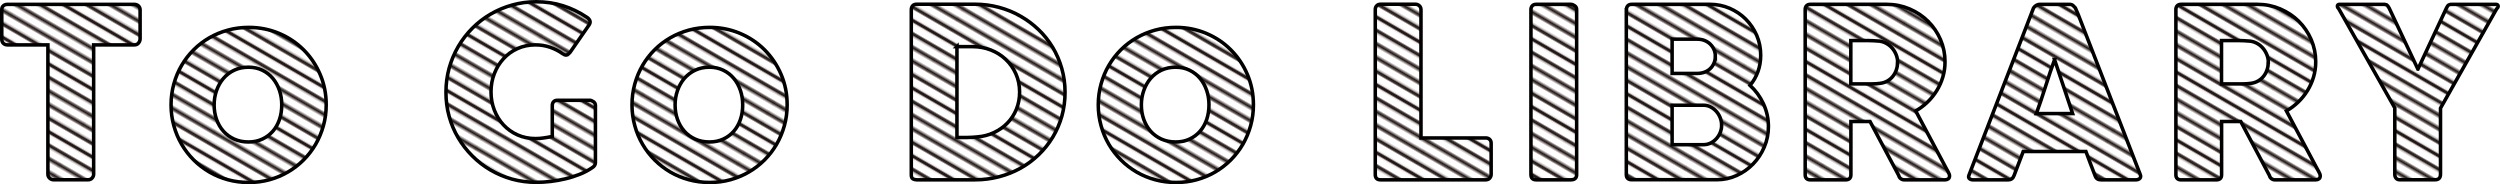 <?xml version="1.0" encoding="UTF-8"?><svg xmlns="http://www.w3.org/2000/svg" width="536.55" height="39.55" xmlns:xlink="http://www.w3.org/1999/xlink" viewBox="0 0 536.55 39.55"><defs><style>.e,.f{fill:none;}.f{stroke:#231815;stroke-width:2.16px;}.g{fill:url(#d);stroke:#000;stroke-miterlimit:10;stroke-width:.76px;}</style><pattern id="d" x="0" y="0" width="72" height="72" patternTransform="translate(-6455.91 2369.23) rotate(30) scale(.35)" patternUnits="userSpaceOnUse" viewBox="0 0 72 72"><g><rect class="e" width="72" height="72"/><g><line class="f" x1="71.75" y1="68.4" x2="144.25" y2="68.4"/><line class="f" x1="71.75" y1="54" x2="144.25" y2="54"/><line class="f" x1="71.75" y1="39.6" x2="144.25" y2="39.6"/><line class="f" x1="71.75" y1="25.2" x2="144.25" y2="25.2"/><line class="f" x1="71.75" y1="10.8" x2="144.25" y2="10.8"/><line class="f" x1="71.75" y1="61.2" x2="144.25" y2="61.2"/><line class="f" x1="71.75" y1="46.8" x2="144.25" y2="46.8"/><line class="f" x1="71.75" y1="32.4" x2="144.25" y2="32.4"/><line class="f" x1="71.75" y1="18" x2="144.25" y2="18"/><line class="f" x1="71.75" y1="3.6" x2="144.25" y2="3.6"/></g><g><line class="f" x1="-.25" y1="68.4" x2="72.25" y2="68.4"/><line class="f" x1="-.25" y1="54" x2="72.25" y2="54"/><line class="f" x1="-.25" y1="39.6" x2="72.25" y2="39.6"/><line class="f" x1="-.25" y1="25.2" x2="72.25" y2="25.2"/><line class="f" x1="-.25" y1="10.8" x2="72.25" y2="10.8"/><line class="f" x1="-.25" y1="61.2" x2="72.25" y2="61.2"/><line class="f" x1="-.25" y1="46.8" x2="72.25" y2="46.8"/><line class="f" x1="-.25" y1="32.4" x2="72.25" y2="32.4"/><line class="f" x1="-.25" y1="18" x2="72.25" y2="18"/><line class="f" x1="-.25" y1="3.6" x2="72.25" y2="3.6"/></g><g><line class="f" x1="-72.25" y1="68.4" x2=".25" y2="68.4"/><line class="f" x1="-72.25" y1="54" x2=".25" y2="54"/><line class="f" x1="-72.25" y1="39.6" x2=".25" y2="39.6"/><line class="f" x1="-72.25" y1="25.2" x2=".25" y2="25.2"/><line class="f" x1="-72.25" y1="10.8" x2=".25" y2="10.8"/><line class="f" x1="-72.25" y1="61.2" x2=".25" y2="61.2"/><line class="f" x1="-72.25" y1="46.8" x2=".25" y2="46.8"/><line class="f" x1="-72.25" y1="32.4" x2=".25" y2="32.4"/><line class="f" x1="-72.25" y1="18" x2=".25" y2="18"/><line class="f" x1="-72.25" y1="3.6" x2=".25" y2="3.6"/></g></g></pattern></defs><g id="a"/><g id="b"><g id="c"><g><path class="g" d="M.38,2.05c0-.34,.11-.61,.34-.81,.23-.2,.51-.3,.85-.3H28.85c.3,0,.57,.09,.81,.28,.24,.19,.37,.46,.41,.83v6.29c0,.3-.11,.59-.32,.87-.21,.28-.51,.42-.9,.42h-8.75v27.76c0,.3-.11,.58-.33,.82-.22,.25-.51,.37-.86,.37h-7.44c-.29,0-.56-.11-.81-.34-.25-.23-.38-.51-.38-.85V9.63H1.57c-.34,0-.62-.11-.85-.33-.23-.22-.34-.54-.34-.96V2.05Z"/><path class="g" d="M36.71,22.51c0-1.55,.2-3.05,.6-4.49,.4-1.44,.95-2.77,1.67-3.99,.72-1.23,1.58-2.34,2.59-3.35s2.13-1.86,3.36-2.57c1.23-.71,2.56-1.26,3.99-1.65,1.43-.39,2.92-.58,4.48-.58,2.3,0,4.46,.43,6.48,1.28,2.02,.85,3.78,2.03,5.27,3.52s2.68,3.25,3.55,5.27c.87,2.02,1.31,4.2,1.31,6.55,0,1.56-.2,3.05-.6,4.48-.4,1.43-.96,2.76-1.67,3.99-.72,1.23-1.58,2.35-2.59,3.36s-2.13,1.87-3.36,2.59c-1.23,.72-2.56,1.27-3.97,1.66s-2.89,.58-4.42,.58-3.05-.19-4.48-.58c-1.43-.39-2.76-.94-3.99-1.66-1.23-.72-2.35-1.58-3.36-2.59-1.01-1.01-1.87-2.13-2.59-3.36-.72-1.23-1.28-2.56-1.67-3.99-.4-1.43-.6-2.92-.6-4.48Zm9.25,0c0,1.12,.17,2.16,.52,3.13,.35,.97,.84,1.81,1.47,2.52,.63,.71,1.4,1.27,2.31,1.69,.9,.41,1.92,.62,3.06,.62s2.09-.21,2.98-.62c.89-.41,1.64-.98,2.26-1.69,.62-.71,1.09-1.55,1.42-2.52,.33-.97,.49-2.02,.49-3.13s-.16-2.11-.49-3.09c-.33-.98-.8-1.84-1.42-2.59-.62-.74-1.37-1.33-2.26-1.76-.89-.43-1.88-.65-2.98-.65s-2.15,.22-3.06,.65c-.9,.43-1.67,1.02-2.31,1.76s-1.12,1.61-1.47,2.59c-.35,.98-.52,2.01-.52,3.09Z"/><path class="g" d="M120.81,11.56c-.86-.61-1.78-1.08-2.76-1.42-.98-.34-2.03-.51-3.14-.51-1.4,0-2.69,.27-3.85,.8-1.17,.53-2.17,1.25-3,2.17-.84,.91-1.49,1.98-1.97,3.21s-.71,2.53-.71,3.92,.24,2.69,.71,3.9,1.13,2.28,1.97,3.18c.84,.9,1.84,1.62,3,2.14,1.17,.52,2.45,.79,3.85,.79,.59,0,1.18-.04,1.76-.13,.58-.08,1.2-.19,1.86-.33v-6.64c0-.32,.09-.59,.28-.8,.19-.21,.46-.32,.84-.32h6.9c.25,0,.52,.1,.81,.3,.29,.2,.43,.47,.43,.81v12.27c0,.46-.25,.83-.74,1.12-.79,.54-1.67,1.01-2.64,1.39s-1.97,.71-3.02,.96c-1.05,.25-2.11,.44-3.18,.57-1.07,.13-2.12,.19-3.13,.19-1.79,0-3.51-.23-5.16-.68-1.65-.46-3.19-1.11-4.63-1.95-1.44-.84-2.74-1.85-3.92-3.03-1.18-1.17-2.19-2.48-3.03-3.9-.85-1.43-1.5-2.97-1.95-4.61-.46-1.65-.68-3.37-.68-5.16s.23-3.51,.68-5.16c.46-1.65,1.11-3.19,1.95-4.64,.84-1.44,1.85-2.76,3.03-3.94,1.17-1.18,2.48-2.19,3.92-3.03,1.44-.84,2.98-1.49,4.63-1.95,1.65-.46,3.37-.7,5.16-.7,2.03,0,3.94,.28,5.74,.85s3.49,1.38,5.08,2.45c.29,.17,.51,.39,.66,.67,.15,.28,.12,.6-.1,.95l-4.11,5.93c-.22,.27-.44,.45-.66,.55s-.52,.02-.89-.22Z"/><path class="g" d="M135.64,22.51c0-1.55,.2-3.05,.6-4.49,.4-1.44,.95-2.77,1.67-3.99,.72-1.23,1.58-2.34,2.59-3.35s2.13-1.86,3.36-2.57c1.23-.71,2.56-1.26,3.99-1.65,1.43-.39,2.92-.58,4.48-.58,2.3,0,4.46,.43,6.48,1.28,2.02,.85,3.78,2.03,5.27,3.52s2.68,3.25,3.55,5.27c.87,2.02,1.31,4.2,1.31,6.55,0,1.56-.2,3.05-.6,4.48-.4,1.43-.96,2.76-1.67,3.99-.72,1.23-1.58,2.35-2.59,3.36s-2.13,1.87-3.36,2.59c-1.23,.72-2.56,1.27-3.97,1.66s-2.89,.58-4.42,.58-3.05-.19-4.48-.58c-1.43-.39-2.76-.94-3.99-1.66-1.23-.72-2.35-1.58-3.36-2.59-1.01-1.01-1.87-2.13-2.59-3.36-.72-1.23-1.28-2.56-1.67-3.99-.4-1.43-.6-2.92-.6-4.48Zm9.25,0c0,1.12,.17,2.16,.52,3.13,.35,.97,.84,1.81,1.47,2.52,.63,.71,1.4,1.27,2.31,1.69,.9,.41,1.92,.62,3.06,.62s2.09-.21,2.98-.62c.89-.41,1.64-.98,2.26-1.69,.62-.71,1.09-1.55,1.42-2.52,.33-.97,.49-2.02,.49-3.13s-.16-2.11-.49-3.09c-.33-.98-.8-1.84-1.42-2.59-.62-.74-1.37-1.33-2.26-1.76-.89-.43-1.88-.65-2.98-.65s-2.15,.22-3.06,.65c-.9,.43-1.67,1.02-2.31,1.76s-1.12,1.61-1.47,2.59c-.35,.98-.52,2.01-.52,3.09Z"/><path class="g" d="M228.58,19.8c0,1.79-.23,3.49-.68,5.11-.46,1.61-1.11,3.12-1.95,4.51-.85,1.39-1.85,2.66-3.03,3.79-1.18,1.13-2.48,2.1-3.9,2.89-1.43,.79-2.97,1.41-4.63,1.84-1.66,.43-3.37,.65-5.15,.65h-12.5c-.3,0-.57-.07-.81-.2-.24-.14-.35-.42-.35-.86V2.1c0-.35,.1-.64,.29-.86s.49-.33,.87-.33h12.5c1.77,0,3.49,.22,5.13,.66s3.19,1.06,4.61,1.88c1.43,.81,2.73,1.78,3.92,2.92,1.18,1.13,2.19,2.4,3.03,3.8,.84,1.4,1.49,2.92,1.95,4.54,.46,1.62,.7,3.32,.7,5.1Zm-23.2-9.79V29.51h2.13c.39,0,.77-.01,1.14-.04,.37-.02,.74-.05,1.12-.09,1.27-.1,2.45-.41,3.55-.93s2.06-1.19,2.88-2.03c.82-.84,1.46-1.82,1.93-2.95,.46-1.13,.7-2.37,.7-3.7,0-1.42-.27-2.73-.8-3.92-.53-1.19-1.25-2.22-2.17-3.09s-1.98-1.55-3.21-2.03c-1.23-.48-2.53-.72-3.92-.72h-3.35Z"/><path class="g" d="M235.71,22.51c0-1.55,.2-3.05,.6-4.49,.4-1.44,.95-2.77,1.67-3.99,.72-1.23,1.58-2.34,2.59-3.35s2.13-1.86,3.36-2.57c1.23-.71,2.56-1.26,3.99-1.65,1.43-.39,2.92-.58,4.48-.58,2.3,0,4.46,.43,6.48,1.28,2.02,.85,3.78,2.03,5.27,3.52s2.68,3.25,3.55,5.27c.87,2.02,1.31,4.2,1.31,6.55,0,1.56-.2,3.05-.6,4.48-.4,1.43-.96,2.76-1.67,3.99-.72,1.23-1.58,2.35-2.59,3.36s-2.13,1.87-3.36,2.59c-1.23,.72-2.56,1.27-3.97,1.66s-2.89,.58-4.42,.58-3.05-.19-4.48-.58c-1.43-.39-2.76-.94-3.99-1.66-1.23-.72-2.35-1.58-3.36-2.59-1.01-1.01-1.87-2.13-2.59-3.36-.72-1.23-1.28-2.56-1.67-3.99-.4-1.43-.6-2.92-.6-4.48Zm9.25,0c0,1.12,.17,2.16,.52,3.13,.35,.97,.84,1.81,1.47,2.52,.63,.71,1.4,1.27,2.31,1.69,.9,.41,1.92,.62,3.06,.62s2.09-.21,2.98-.62c.89-.41,1.64-.98,2.26-1.69,.62-.71,1.09-1.55,1.42-2.52,.33-.97,.49-2.02,.49-3.13s-.16-2.11-.49-3.09c-.33-.98-.8-1.84-1.42-2.59-.62-.74-1.37-1.33-2.26-1.76-.89-.43-1.88-.65-2.98-.65s-2.15,.22-3.06,.65c-.9,.43-1.67,1.02-2.31,1.76s-1.12,1.61-1.47,2.59c-.35,.98-.52,2.01-.52,3.09Z"/><path class="g" d="M295.16,2.03c0-.3,.1-.57,.3-.79,.2-.22,.48-.33,.84-.33h7.5c.29,0,.55,.1,.79,.3,.24,.2,.36,.47,.38,.81V29.61h13.94c.3,0,.57,.1,.79,.3,.22,.2,.33,.48,.33,.84v6.67c0,.29-.1,.55-.29,.79-.19,.24-.47,.36-.82,.38h-22.64c-.74,0-1.12-.37-1.12-1.12V2.03Z"/><path class="g" d="M328.57,2.05c0-.3,.09-.57,.28-.79,.19-.22,.46-.33,.84-.33h7.45c.25,0,.52,.1,.81,.3,.29,.2,.43,.47,.43,.81V37.47c0,.74-.41,1.12-1.24,1.12h-7.45c-.74,0-1.12-.37-1.12-1.12V2.05Z"/><path class="g" d="M349.06,2.1c0-.35,.1-.64,.29-.85,.19-.21,.47-.32,.82-.32h16.83c1.49,0,2.89,.28,4.21,.85,1.32,.57,2.47,1.34,3.46,2.33s1.77,2.15,2.35,3.47c.57,1.33,.86,2.75,.86,4.27,0,1.27-.2,2.45-.6,3.54-.4,1.09-.96,2.07-1.69,2.93,1.22,1.12,2.18,2.44,2.89,3.98,.71,1.54,1.06,3.17,1.06,4.89,0,1.54-.3,3-.89,4.37-.59,1.38-1.39,2.59-2.4,3.63-1.01,1.04-2.18,1.86-3.52,2.47s-2.76,.91-4.25,.91h-18.33c-.34,0-.61-.09-.81-.27-.2-.18-.3-.45-.3-.82V2.1Zm19.09,9.99c0-.51-.09-.98-.28-1.42-.19-.44-.45-.83-.79-1.17-.34-.34-.75-.6-1.22-.8-.47-.19-.99-.29-1.55-.29h-5.44v7.35h5.36c.58,0,1.11-.09,1.59-.27,.48-.18,.89-.43,1.23-.76,.34-.33,.61-.72,.8-1.17,.2-.45,.29-.94,.29-1.48Zm1.34,14.73c0-.51-.1-1.01-.29-1.52-.19-.51-.47-.96-.81-1.36-.35-.4-.76-.72-1.25-.98s-1-.38-1.56-.38h-6.71v8.47h6.71c.56,0,1.08-.12,1.55-.35s.89-.55,1.25-.95c.36-.4,.63-.85,.83-1.36,.2-.51,.29-1.03,.29-1.57Z"/><path class="g" d="M387.42,2.1c0-.35,.09-.64,.28-.85,.19-.21,.46-.32,.84-.32h16.38c1.74,0,3.37,.33,4.89,.98s2.85,1.53,3.98,2.65c1.13,1.12,2.02,2.42,2.67,3.92,.65,1.5,.98,3.09,.98,4.78,0,1.15-.16,2.24-.47,3.28-.31,1.04-.75,2.01-1.31,2.92-.56,.9-1.22,1.72-1.99,2.46s-1.61,1.37-2.52,1.89l6.52,12.27c.12,.24,.27,.52,.46,.84,.19,.32,.28,.6,.28,.84,0,.27-.09,.48-.27,.62s-.42,.22-.72,.22h-8.7c-.29,0-.54-.08-.77-.25-.23-.17-.38-.4-.44-.68l-6.16-11.59h-4.11v11.43c0,.73-.39,1.09-1.17,1.09h-7.53c-.34,0-.61-.09-.81-.27-.2-.18-.3-.45-.3-.82V2.1Zm19.85,11.26c0-.51-.09-1.01-.28-1.52-.19-.51-.45-.97-.79-1.39-.34-.42-.74-.78-1.22-1.06-.47-.29-1-.47-1.57-.56-.47-.03-.92-.06-1.33-.09s-.87-.04-1.36-.04h-3.5v9.3h4.67c.3,0,.57,0,.81-.03,.24-.02,.5-.04,.79-.08,.59-.07,1.12-.24,1.6-.52s.87-.62,1.19-1.04c.32-.41,.57-.88,.73-1.39,.17-.52,.25-1.04,.25-1.58Z"/><path class="g" d="M436.35,1.93c.02-.1,.07-.21,.17-.33,.09-.12,.21-.23,.34-.33,.13-.1,.28-.18,.43-.24,.15-.06,.3-.09,.43-.09h6.49c.29,0,.53,.09,.73,.27,.2,.18,.35,.33,.46,.47l.63,1.45,13.31,34.33c.14,.34,.11,.61-.08,.82-.19,.21-.51,.32-.96,.32h-7.28c-.39,0-.69-.07-.9-.22-.21-.14-.38-.38-.49-.72-.34-.86-.67-1.72-.99-2.57-.32-.85-.64-1.71-.96-2.57h-13.46c-.32,.86-.65,1.72-.98,2.57s-.66,1.71-.98,2.57c-.22,.63-.65,.94-1.29,.94h-7.48c-.32,0-.59-.08-.8-.25s-.25-.42-.11-.76L436.35,1.93Zm4.61,10.85c-.32,.86-.65,1.79-.98,2.79-.33,1-.66,2-.98,3.02-.32,1.01-.65,2.02-.98,3s-.66,1.91-.98,2.78h7.78l-3.88-11.59Z"/><path class="g" d="M466.98,2.1c0-.35,.09-.64,.28-.85,.19-.21,.46-.32,.84-.32h16.38c1.74,0,3.37,.33,4.89,.98s2.85,1.53,3.98,2.65c1.13,1.12,2.02,2.42,2.67,3.92,.65,1.5,.98,3.09,.98,4.78,0,1.15-.16,2.24-.47,3.28-.31,1.04-.75,2.01-1.31,2.92-.56,.9-1.22,1.72-1.99,2.46s-1.61,1.37-2.52,1.89l6.52,12.27c.12,.24,.27,.52,.46,.84,.19,.32,.28,.6,.28,.84,0,.27-.09,.48-.27,.62s-.42,.22-.72,.22h-8.7c-.29,0-.54-.08-.77-.25-.23-.17-.38-.4-.44-.68l-6.16-11.59h-4.11v11.43c0,.73-.39,1.09-1.17,1.09h-7.53c-.34,0-.61-.09-.81-.27-.2-.18-.3-.45-.3-.82V2.1Zm19.85,11.26c0-.51-.09-1.01-.28-1.52-.19-.51-.45-.97-.79-1.39-.34-.42-.74-.78-1.22-1.06-.47-.29-1-.47-1.57-.56-.47-.03-.92-.06-1.33-.09s-.87-.04-1.36-.04h-3.5v9.3h4.67c.3,0,.57,0,.81-.03,.24-.02,.5-.04,.79-.08,.59-.07,1.12-.24,1.6-.52s.87-.62,1.19-1.04c.32-.41,.57-.88,.73-1.39,.17-.52,.25-1.04,.25-1.58Z"/><path class="g" d="M518.94,14.83l6.12-13.11c.1-.2,.19-.35,.25-.44,.07-.09,.13-.16,.2-.2,.07-.04,.14-.07,.21-.08,.08,0,.17-.03,.27-.06h9.76c.12,0,.21,.04,.29,.11s.12,.17,.12,.27c0,.19-.12,.4-.36,.63l-12.02,21.27v14.17c0,.79-.39,1.19-1.16,1.19h-7.59c-.34,0-.6-.11-.78-.32-.19-.21-.28-.5-.28-.87v-14.22l-11.99-21.22c-.22-.22-.33-.43-.33-.63,0-.1,.03-.19,.1-.27,.07-.08,.16-.11,.28-.11h9.76c.12,.03,.21,.06,.28,.06,.07,0,.13,.03,.2,.08,.07,.04,.14,.11,.2,.2,.07,.09,.16,.24,.28,.44l6.17,13.11Z"/></g></g></g></svg>